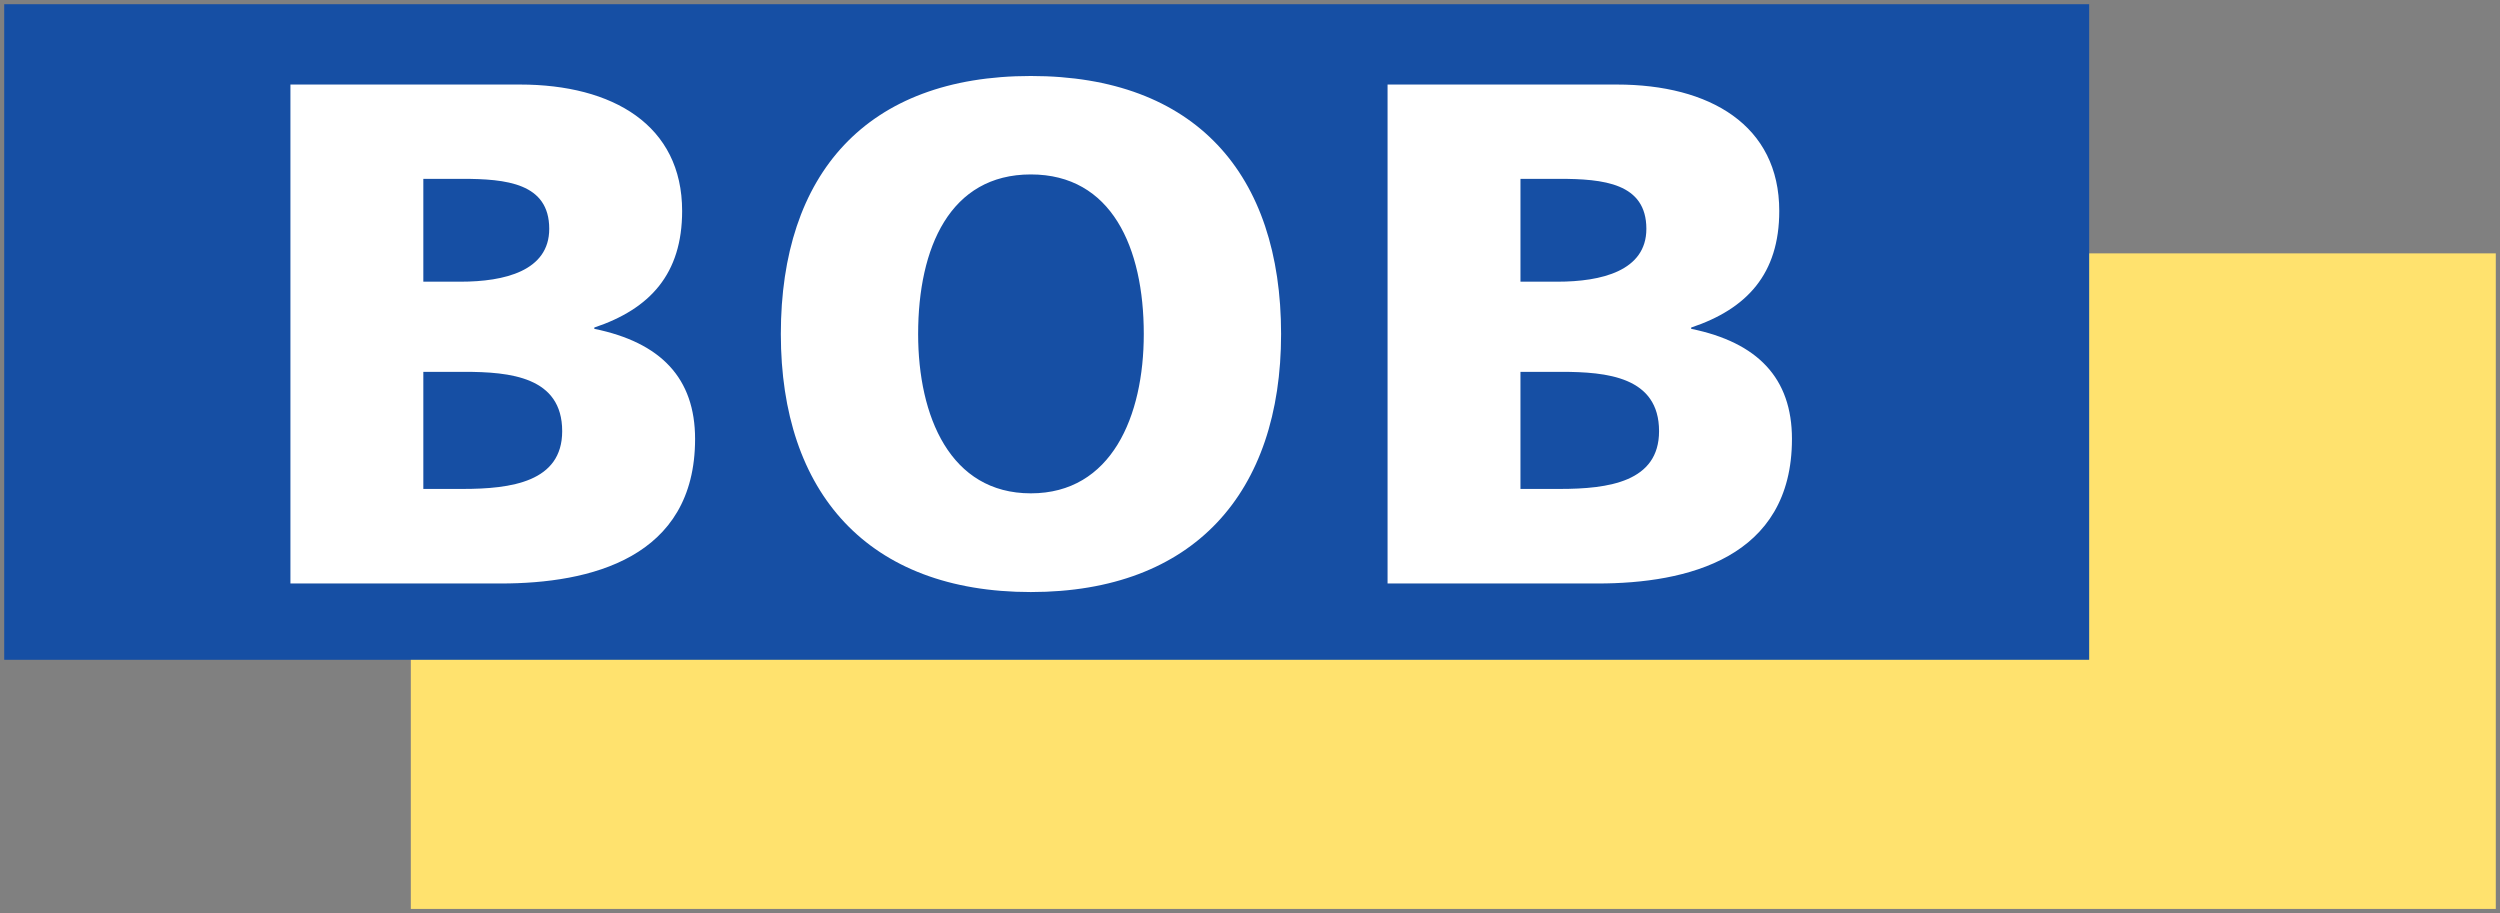 <svg
   xmlns:svg="http://www.w3.org/2000/svg"
   xmlns="http://www.w3.org/2000/svg"
   version="1.1"
   width="594.553"
   height="217.161"
   id="svg9851">
  <rect width="100%" height="100%" fill="#808080" stroke="none"/>
  <defs
     id="defs9853" />
  <g
     transform="translate(-56.724,-417.781)"
     id="layer1">
    <path
       d="m 154.423,633.943 495.853,0 0,-155.907 -495.853,0 0,155.907 z"
       id="path4117"
       style="fill:#ffe26e;fill-opacity:1;fill-rule:nonzero;stroke:none" />
    <path
       d="m 57.724,574.692 495.85,0 0,-155.911 -495.85,0 0,155.911 z"
       id="path4119"
       style="fill:#164fa4;fill-opacity:1;fill-rule:nonzero;stroke:none" />
    <path
       d="m 301.878,435.854 c -39.1,0 -59.454,23.293 -59.454,61.364 0,37.75 20.697,61.364 59.454,61.364 38.757,0 59.516,-23.615 59.516,-61.364 0,-38.071 -20.416,-61.364 -59.516,-61.364 z m -176.083,2.033 0,118.662 50.028,0 c 21.244,0 46.208,-5.997 46.208,-34.379 0,-14.448 -8.146,-22.948 -23.967,-26.184 l 0,-0.308 c 13.269,-4.437 20.886,-12.762 20.886,-27.725 0,-20.408 -16.467,-30.066 -38.568,-30.066 l -54.587,0 z m 260.921,0 0,118.662 49.966,0 c 21.244,0 46.208,-5.997 46.208,-34.379 0,-14.448 -8.146,-22.948 -23.967,-26.184 l 0,-0.308 c 13.269,-4.437 20.948,-12.762 20.948,-27.725 0,-20.408 -16.529,-30.066 -38.63,-30.066 l -54.525,0 z m -84.838,21.379 c 19.207,0 26.862,17.373 26.862,37.952 0,19.55 -7.655,37.891 -26.862,37.891 -19.207,0 -26.801,-18.34 -26.801,-37.891 0,-20.579 7.593,-37.952 26.801,-37.952 z m -144.477,1.047 9.18,0 c 10.547,0 20.763,1.022 20.763,11.891 0,10.032 -10.696,12.569 -21.071,12.569 l -8.872,0 0,-24.459 z m 260.921,0 9.18,0 c 10.547,0 20.763,1.022 20.763,11.891 0,10.032 -10.757,12.569 -21.132,12.569 l -8.81,0 0,-24.459 z m -260.921,45.9 9.735,0 c 10.89,0 23.289,1.183 23.289,14.109 0,12.069 -12.104,13.739 -23.659,13.739 l -9.365,0 0,-27.848 z m 260.921,0 9.673,0 c 10.89,0 23.289,1.183 23.289,14.109 0,12.069 -12.021,13.739 -23.597,13.739 l -9.365,0 0,-27.848 z"
       id="path4131"
       style="fill:#ffffff;fill-opacity:1;fill-rule:evenodd;stroke:none" />
  </g>
</svg>
